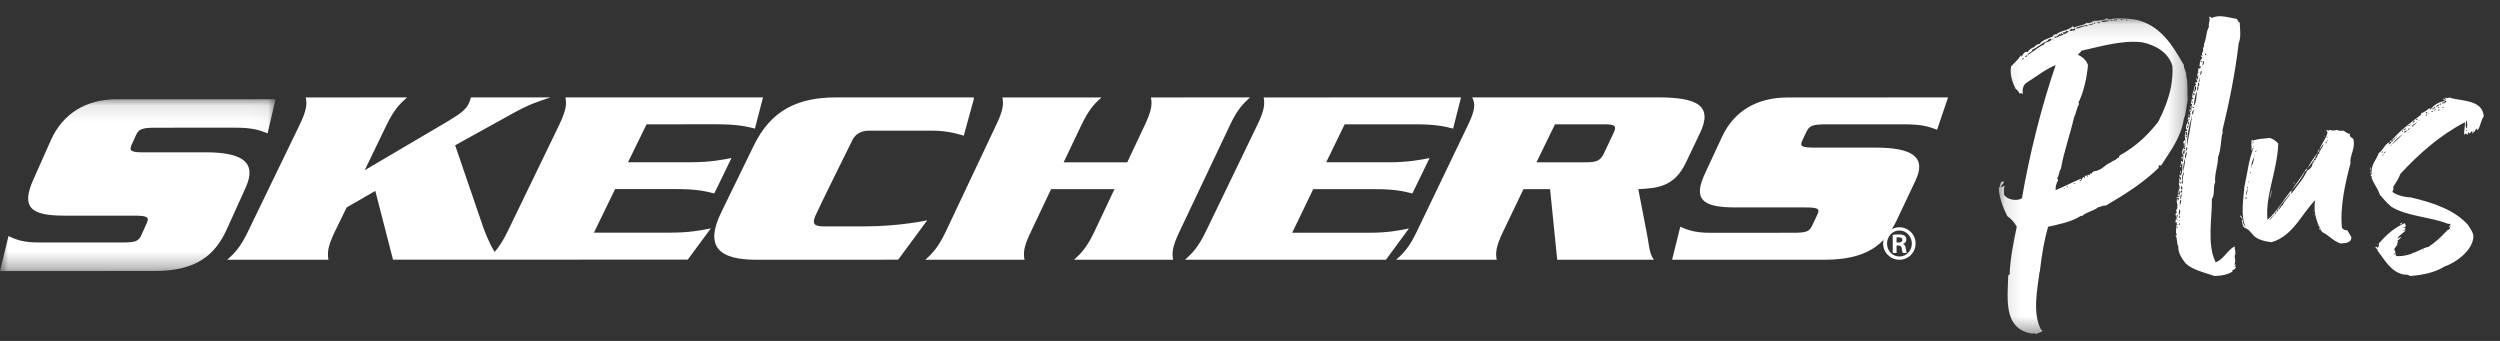 <svg xmlns="http://www.w3.org/2000/svg" xmlns:xlink="http://www.w3.org/1999/xlink" width="154" height="21" viewBox="0 0 154 21">
    <rect x="0" y="0" width="154" height="21" fill="#333333" stroke="none"/>
    <defs>
        <path id="ynz54hf2va" d="M0 0.112L16.972 0.112 16.972 10.697 0 10.697z"/>
        <path id="upbehu7iyc" d="M0.12 0.117L11.76 0.117 11.76 19.6 0.12 19.6z"/>
        <path id="qpsex4ecve" d="M0 20L154 20 154 0 0 0z"/>
    </defs>
    <g fill="none" fill-rule="evenodd">
        <g>
            <g transform="translate(-110 -366) translate(110 366)">
                <g transform="translate(0 6)">
                    <mask id="709y964tvb" fill="#fff">
                        <use xlink:href="#ynz54hf2va"/>
                    </mask>
                    <path fill="#FFF" d="M15.15 5.517c.687-1.54-.256-2.135-2.495-2.135l-3.743.003c-.814-.001-.985-.068-.804-.466l.269-.593c.164-.384.404-.458 1.22-.459l4.902-.002c1.013 0 1.44.135 1.987.348l.486-2.1h-9.78c-1.865 0-3.314.859-4.055 2.516L2.085 4.994c-.81 1.764-.228 2.29 1.869 2.29h4.3c.824 0 .959.083.784.466l-.328.727c-.17.394-.383.458-1.2.46H2.413c-1.049 0-1.463-.198-1.89-.395L0 10.697l9.516-.002c2.532-.002 3.716-.933 4.465-2.591l1.169-2.587z" mask="url(#709y964tvb)"/>
                </g>
                <path fill="#FFF" d="M41.703 11.648c1.239-.001 1.782.142 2.296.268l1.06-2.181c-.635.117-1.313.26-2.546.259h-3.827l1.142-2.336 4.359-.002c1.26.002 1.805.136 2.317.265L47 6.001 34.83 6c.081.394.063.765-.393 1.714l-3.176 6.56c-.29.591-.538.956-.792 1.246-.325-.531-.564-1.136-.72-1.571L28.037 8.95l3.55-1.964c1.012-.566 1.567-.735 2.323-.986l-4.902.002c-.039.128-.069.249-.13.374-.16.334-.422.576-1.271 1.083l-5.142 3.028 1.34-2.772c.46-.951.82-1.32 1.273-1.715l-6.246.004c.084.393.075.761-.387 1.711l-3.177 6.562c-.458.948-.812 1.318-1.269 1.721l6.233.001c-.065-.404-.064-.776.39-1.724l.733-1.498 1.765-1.018 1.089 4.237 18.158-.004 1.42-1.925c-.613.122-1.294.264-2.538.265h-4.664l1.307-2.685h3.81zM57.117 13.572s-1.71.375-3.857.373c0 0-2.097.006-2.531 0-.549-.002-.717-.144-.509-.635.207-.492 2.295-4.695 2.295-4.695.074-.152.335-.567 1.008-.567l3.972.001c.987-.002 1.873.31 1.873.31L60 6.06l-.032.003.018-.062-8.51.001c-2.313 0-3.975.78-5.03 2.94l-2.01 4.121C43.383 15.21 44.293 16 46.59 16l8.737-.003 1.79-2.425zM72.652 14.275l3.112-6.563C76.21 6.764 76.563 6.395 77 6l-6.102.003c.074.393.07.761-.383 1.71l-1.077 2.286H65.52l1.088-2.284c.455-.952.798-1.32 1.248-1.713l-6.108.003c.075.393.068.76-.392 1.71l-3.102 6.565c-.455.944-.802 1.32-1.254 1.72l6.108-.002c-.07-.4-.067-.773.393-1.72l1.246-2.626 3.905-.001-1.242 2.627c-.451.945-.8 1.318-1.245 1.72h6.098c-.073-.4-.064-.775.389-1.723M84.247 14.338l-4.648-.001 1.295-2.685h3.82c1.225-.003 1.781.14 2.288.265l1.059-2.18c-.638.119-1.313.262-2.536.26h-3.831l1.138-2.34h4.366c1.26 0 1.8.136 2.313.264L90 6l-12.158.003c.072.394.063.762-.4 1.714l-3.17 6.561C73.808 15.227 73.447 15.6 73 16l12.375-.002 1.416-1.926c-.6.125-1.295.268-2.544.266M99.385 8.215l-.579 1.222c-.232.484-.466.56-1.154.561L94.645 10l1.141-2.34 2.995-.002c.682-.001.845.072.604.558zm1.535 3.435c1.166-.056 2.205-.137 2.916-1.603l.88-1.842C105.52 6.53 104.598 6 102.158 6l-11.473.001c.204.396.197.763-.264 1.715l-3.153 6.564c-.456.947-.805 1.319-1.269 1.72l6.197-.002c-.072-.4-.067-.773.39-1.72l1.258-2.625 1.64-.003.44 4.348h5.953c-.286-.379-.292-.898-.414-1.534l-.544-2.814zM111.286 8.096c.176-.363.402-.436 1.221-.438l4.854.001c1.01.002 1.416.13 1.965.33L120 6l-9.889.005c-1.842 0-3.27.81-4.011 2.376l-1.04 2.234c-.8 1.666-.222 2.163 1.852 2.163l4.26-.001c.81 0 .956.077.777.442l-.324.685c-.17.371-.374.434-1.2.434l-5.045.002c-1.019 0-1.45-.188-1.875-.374L103 16l9.416-.001c2.512-.003 3.687-.885 4.433-2.452l1.153-2.44c.688-1.452-.245-2.016-2.474-2.014h-3.706c-.817 0-.981-.06-.8-.439l.264-.558z"/>
                <path fill="#FFF" d="M116.829 14.94h.111c.138 0 .246-.044.246-.16 0-.093-.068-.163-.227-.163-.06 0-.1 0-.13.003v.32zm0 .64h-.236v-1.11c.088-.013.186-.03.356-.03.192 0 .308.03.384.087.062.05.097.124.097.24 0 .133-.092.226-.214.258v.008c.099.017.16.107.18.27.022.174.043.24.06.276h-.243c-.027-.04-.046-.138-.068-.288-.017-.12-.09-.17-.21-.17h-.106v.458zm.169-1.38c-.419 0-.757.358-.757.802 0 .448.338.798.762.798.423.005.767-.35.767-.798 0-.444-.344-.803-.767-.803h-.005zm.009-.2c.553 0 .993.447.993.998 0 .56-.44 1.002-.997 1.002-.554 0-1.003-.443-1.003-1.002 0-.55.45-.998 1.003-.998h.004z"/>
                <g transform="translate(123 1)">
                    <mask id="d62gp99xxd" fill="#fff">
                        <use xlink:href="#upbehu7iyc"/>
                    </mask>
                    <path fill="#FFF" d="M7.929.227c.058 0 .058.027.058.027h.059C8.075.2 7.929.2 7.929.227c-.03.027 0 .027 0 0zM7.753.2c-.03 0-.03-.055-.117 0 .03.027 0 .054.03.054 0-.027.087-.027.087-.054zm-.35 0c-.059-.055-.059.027-.089.027C7.314.2 7.285.2 7.226.2v.054c.088 0 .176.028.176-.054zm-.38 0c-.088.11.203.082.174.027-.058.055-.087 0-.175-.027zm-.148.11c-.028-.028.06-.028.06-.056-.176 0-.352 0-.498.056.146.11.322-.028.438 0zM6.35.392c-.029-.082-.087 0-.175.028.088 0 .175.027.175-.028zm-.292 0c-.088 0-.059.055-.088.083.088 0 .088-.028.088-.083zm-.321 9.494h.058-.058zM5.648.557c.146-.027.233.028.292-.11h-.059c-.058-.027-.058 0 0 0 0 .11-.233 0-.233.11zm-.235 0C5.21.64 4.946.64 4.858.75c.205.027.38-.11.555-.138h.176c0-.137-.146-.055-.176 0V.557zm-.555 9.714c-.088 0-.088.028-.146.055.117 0 .117-.027.146-.055zM4.536.915c.03-.027.176-.027.293-.055V.75c-.147.027-.147.11-.234 0v.027c-.03.028-.176.11-.059.138zm-.175 9.631c0-.027 0-.027.029-.055-.029 0-.029 0-.058-.027 0 .027-.03.027-.03.055.03 0 .03.027.06.027zm-.234.083h.058v-.027h-.058v.027zm-.175-9.494s-.06-.027 0-.055c.029 0 .087.028 0 .055zm1.14 9.026c.146.055.146-.275.321-.275-.029 0-.058.083 0 .083 0-.028.03-.028.03-.083h-.03c0-.055.03-.083.147-.055v.055c.029 0 .058-.028.058-.055H5.56c.029-.055.088-.11.176-.028-.03-.11.087-.165.145-.082-.058-.083.03-.11.088-.165.527-.056.644-.386 1.053-.55 0 .027.03 0 0 0 .117-.11.351-.138.44-.303 0 .027.028.027.057.027 0-.11.059-.165.117-.192.936-.523 1.667-1.211 2.31-2.037.323-.633.615-1.32.79-2.146.059-.358.117-.853.088-1.266-.205-.798-.965-1.294-1.872-1.486-1.228-.138-2.515.248-3.743.523-.03.11-.146.137-.205.248.293.137.527.357.614.632-.058.744-.263 1.68-.585 2.312 0 .055.059.055.03.11-.147.22-.176.578-.293.77-.263 1.129-.643 2.174-.818 3.193-.117.165-.117.44-.235.605.059.028.059.11.059.137-.117.138-.176.469-.146.579.526-.22 1.052-.496 1.579-.716-.03.137-.117.11-.117.165zM3.952 1.08c-.176 0-.264.303-.41.138 0 .055.088.082 0 .138.146-.056.293-.083.35-.166.06.055.176-.055.235-.082.058 0 .35-.138.292-.22-.03.082-.087 0-.175 0 .058.192-.117.027-.176.137.06 0 0 .055.06.083-.147 0-.147-.165-.176-.028zm-.44.303c-.058 0-.087 0-.146.055.088 0 .117-.027.147-.055zm-.848.66c.06 0 0-.027 0 0-.087 0 0 .083 0 0zm.41-.495c-.293.083-.585.413-.877.496 0 .192-.263.164-.293.357-.058 0-.146.055-.175.11-.03.028 0 .028 0 0 .117 0 .146-.055.175-.11.293-.193.527-.385.877-.606.117 0 .147-.11.205-.164.117-.056.439-.083.351-.248-.175 0-.175.137-.263.165 0-.028-.058 0 0 0zM1.699 2.566c-.117 0-.117.055-.146.11.059 0 .117-.082.146-.11zm1.814-1.43c.087.054.117-.11.146 0 .204-.248.76-.248 1.023-.524.03 0 .03.083.088.083.293-.138.643-.138.761-.303.087.055.263.028.438-.11.205 0 .673-.028.819-.165.03 0 .059.028.087.083C7.315.09 7.9.117 8.513.2c1.58.33 2.311 1.595 3.013 2.806-.03.22.175.386.146.66.117.441.058 1.047.088 1.514-.088.358-.088.826-.234 1.129-.175 1.183-.848 2.009-1.404 2.889-.088 0-.088-.055-.117 0-.058 0-.029.11-.029.138-.994.963-2.106 1.65-3.276 2.339-.175-.055-.263.082-.438.082-.293.248-.819.33-.995.55-.029 0-.058 0-.058-.027-.644.413-1.346.523-2.047.688-.234.825-.38 1.651-.498 2.67 0 .082 0 .082-.028.11-.147 1.128-.44 2.558.087 3.55 0 .054.087 0 .087.054-.029.166-.32.11-.35.248-.03-.082-.205-.055-.322-.055C.383 19.242.676 17.37.705 15.995c0-.055.03-.055.088-.083.03-.962.234-1.953.439-2.944-.147-.275-.351-.496-.585-.66-.264-.523-.498-1.156-.527-1.706.146-.166.03-.469.322-.413 0 .137-.176.192-.176.357.117-.055.117-.082.234-.082-.117.165-.029.385-.058.523.176.303.79.44 1.111.22.468-2.725 1.2-5.641 2.077-8.2-.614.247-1.2.715-1.726 1.045-.292.138-.35.495-.292.77-.059-.082-.088-.11-.205-.054-.058-.083-.087-.22-.234-.276C.968 4.08.793 3.612.88 3.09c.204-.22.439-.413.614-.688.03.055.03.055.03.11.057-.11.174-.385.38-.303.058-.11.233-.275.409-.302.058-.138.292-.22.322-.193.204-.275.467-.302.818-.468.088 0-.029-.055.059-.11z" mask="url(#d62gp99xxd)"/>
                </g>
                <mask id="ldawel5bbf" fill="#fff">
                    <use xlink:href="#qpsex4ecve"/>
                </mask>
                <path fill="#FFF" d="M135.837 3.39h.059v-.083h-.06v.082zm-.119.38c0 .053-.03.162-.058.27.088-.053.176-.27.058-.27zm-.147.053h.089V3.77h-.09v.054zm0 .544c0 .082-.03.163-.06.244.09 0 .178-.244.06-.244zm-.09.543c.06.027.06-.109.03-.109 0 .055-.03.055-.03.055v.054zm.03.109c0-.054 0-.109-.03-.082 0 .028-.058.028-.058.082h.089zm-.118-.543c.03 0 .089 0 .089-.027-.06 0-.089 0-.089.027zm.03.597c0 .055-.03.164-.06.272.119 0 .149-.244.06-.272zm-.06.272c0 .082-.029.163-.029.245.06 0 .148-.245.03-.245zm-.118-.054c-.058.108-.058.244-.088.38.088 0 .177-.326.088-.38zm.089.326c-.147.244-.147.624-.207.896.178-.136.178-.68.207-.896zm-.265 1.032h.088v-.054h-.088v.054zm-.03-.299h.03v-.109h-.03v.109zm.088-.598c0 .082-.059.082-.059.11-.059 0-.03-.11.059-.11zm-.147.897c-.118 0-.03-.163.03-.136 0 .027-.03.027-.03.136zm-.118.218c0-.055.03-.055.03-.136.117-.028.058.136-.03.136zm-.03.298c-.03 0 0-.081-.03-.108.148 0 .03.081.03.108zm0 .326c-.118.028-.03.136-.059.19.089 0 .059-.108.059-.19zm-.118 1.522c.118-.625.236-1.277.325-1.956.088-.055.088-.19.088-.3-.088.055-.118.272-.088.3-.177.679-.325 1.222-.325 1.956zm.06-1.304c0 .108-.09.081-.06.162.118 0 .118-.162.06-.162zm-.09 1.33c.03.11-.088.218-.03.3.03-.082.148-.218.03-.3zm-.03-.706c-.03.028-.03.136.03.136.03-.081.03-.081-.03-.136zm-.029.462h.03v-.081h-.03v.081zm.03.57c0 .11-.148.327 0 .408-.06-.19.147-.326 0-.407zm-.03-.19c0-.054-.089-.054 0-.08-.118-.055-.147.08-.089.108 0-.027.06-.027.089-.027zm-.03.598c-.088.3-.147.517-.088.815 0-.298.118-.516.089-.815zm0-.516h-.088c-.03.109-.03.163-.03.245.148-.028.06-.19.119-.245zm-.147 2.065c0-.109.03-.163 0-.245h.03c-.06-.244.118-.407 0-.462 0 .136-.119.3-.03.462-.03 0-.118.245 0 .245zm-.03-1.495c-.059 0-.059-.054 0-.054 0 .028.03.028 0 .054zm0-.19c.03 0 .03.055.03.136h-.03c-.059-.081-.059-.081 0-.136zm-.059 1.82c0 .028-.059.164.06.245 0-.136.059-.163-.06-.244zm0 .273c0 .081-.059.054-.03.136.12.026.12-.136.03-.136zm0 .19c-.03.108-.088.271-.03.353.03-.136.09-.217.03-.353zm0-1.685c0 .027 0 .082-.059.055v-.11c.03.055.03.055.06.055zm-.03.435c-.088 0 0-.055-.029-.163.03-.055.06.136.03.163zm0 1.63c-.058.081-.088.272-.029.326 0-.109.118-.245.03-.326zm-.087 1.304h.029v-.054h-.03v.054zm0-.896c.029 0 .058 0 .058-.028-.03 0-.059 0-.059.028zm0 .57c.029.109-.06.082 0 .136.058.081.058-.136 0-.136zm0-.38c0 .136-.06.271 0 .353.029-.082.117-.3 0-.353zm0 .842c.029.027-.09.109 0 .136.029-.027.058-.136 0-.136zm-.06-2.147s.06-.027.06-.108c.029 0 .029.163-.06.108zm-.088 2.989c0-.027.029.055.029 0 0-.027-.03-.027-.03 0zm0-.652c.029.082 0 .109.029.136.03-.054.03-.081-.03-.136zm.029-.081c.03-.082-.148-.109 0-.109 0-.055-.118-.027-.118-.055-.03-.08.089-.135 0-.135.059-.109.089 0 .118 0 .03-.109-.118-.055-.06-.136.09 0 .06-.136.09-.19-.148 0 0 .136-.09.136-.058-.11-.088-.245.06-.273-.148-.08-.03-.19.03-.325 0-.027-.03.027-.06 0 .03-.027 0-.136.06-.054-.03-.136-.09-.3-.06-.435.148 0 0 .081.06.108.03-.027.03-.08.088-.136-.059-.027-.118-.108-.147-.027-.119-.08.088-.027.059-.108.03 0 .03.027.088.027.06-.055-.088-.055-.118-.109.118-.081-.06-.244.118-.244-.059.082-.088.19 0 .272.03-.11.089-.3-.059-.326.06-.082.089-.109.118-.164-.059-.136-.118-.244-.059-.353.03.027.03.082.06.109.058 0 .029-.163-.06-.109v-.244c.06 0 .06.081.03.108.147 0 .059-.135.059-.162-.03 0-.03 0-.03.027-.03-.027-.059-.136-.03-.19.06.026.03.026.03.081.148-.109.148-.516.118-.815-.059.054 0 .136-.118.136.06-.055.06-.136.06-.245.058 0 .058.027.058.082.118-.055.03-.326.089-.408-.177-.136-.059-.543.148-.598-.06-.054-.06 0-.148-.027 0-.081.118-.027.118-.109-.03-.027-.03.028-.118 0 .03-.027 0-.081-.03-.081 0-.054.119-.054.06-.136.059 0 .059.027.059.055.088-.082-.089-.326.029-.49.089 0-.03.11.03.136.118-.027.059-.135.059-.19-.03-.081-.03.055-.09.028-.028-.11.03-.11.15-.11-.238-.162-.06-.407.028-.651h.06v-.082c-.06 0-.06.055-.06.082-.088-.027 0-.163 0-.217.03 0 .03.026.03.108.06-.054.148-.326.06-.38.117-.054.117-.245.088-.272.059 0 .088-.136.03-.136 0-.027.029-.081.029-.108-.03-.028-.03 0-.089 0 .03-.082.06-.19.06-.3.029-.026.058.055.117-.026-.118-.028-.088-.163-.059-.218h.119c0-.081 0-.163-.119-.136.119-.19.059-.462.237-.516-.06 0-.06-.081-.089-.108.03-.028.118-.028.148-.082-.03-.054-.03-.082-.059-.082v-.136c.059-.026.029.055.059.11.059-.028.03-.19.059-.272-.089-.028 0 .108-.089.081.03-.19.089-.326.089-.516.059 0 .089.027.089.027.058-.027.029-.108.058-.163-.058 0-.088.027-.088.081.03-.19 0-.434.178-.57 0-.108-.12-.081-.09-.163.03 0 .09.027.119.027-.089-.108-.03-.19.029-.326h.06c-.03-.027-.06 0-.06 0-.03-.027 0-.272.06-.272 0-.054-.03-.08 0-.162.147-.326.118-.761.295-1.033-.06-.217.118-.435 0-.625.058 0 .118.028.177.082.473-.245 1.093 0 1.536.054.059.054.059.19.177.218.03.461.089.95-.059 1.276-.206 1.794-.59 3.695-1.004 5.38 0 .027 0 .081.03.081-.148.435-.09 1.06-.296 1.549 0 .516-.236 1.086-.178 1.575-.147.218 0 .788-.206 1.005.03 1.115-.325 2.799.236 3.913.502-.19.68-.707 1.152-.978 0 .027 0 .027.03.027-.06.136.118.299-.03.434 0 .055.03-.08.089-.027-.178.19.06.38-.089.68h.089c0 .054-.06.054-.089.136.03.026.03-.055.089 0 0 .162-.178.19-.236.244 0 .027.03.027.058.027-.265.218-.767.299-1.18.299 0-.054-.12-.027-.12-.054-.59-.19-1.24-.354-1.624-.734-.207-.271-.472-.652-.443-1.032-.118-.19-.03-.49-.177-.68.059 0 .089 0 .089-.026-.119-.218 0-.408-.03-.625h.059zM143.346 8.393c0 .026-.027.079-.027.105.055.053.055-.105.027-.105zm-.027.315c-.028 0-.112.105-.028.13.028-.025.028-.052.028-.13.027 0 .027-.026.027-.026.084-.027-.027-.131 0 0-.027 0-.027 0-.027.026zm-.167-.289h.028v-.052h-.028v.052zm-.14 5.82c0-.052-.027-.052-.055-.078 0 .053.028.053.056.079zm-.166-.21c.027.027.083.054.083.132-.056-.026-.083-.078-.083-.131zm-.084-4.613c.028-.079.028-.21.111-.21-.027.079-.055.157-.11.21zm0 4.483c0-.027-.055-.027 0-.053 0 0 .028.026 0 .053zm-.055-.996h.055-.055zm-.112.288c0 .026-.056.026-.083.026 0-.026.027-.026.083-.026zm-.056-.21c0 .053-.027 0-.055.053 0-.053.028-.053.055-.053zm-.417-2.595c.195-.341.39-.655.64-.97-.167.367-.39.681-.64.97zm-.139.183c0-.13.111-.13.111-.183h.028c0 .078-.083.157-.139.183zm-.695.734h.055v-.052h-.055v.052zm-.14.42c.279-.393.557-.734.807-1.154h.028c-.222.446-.5.813-.834 1.154zm-.528.918c.083-.289.417-.499.473-.76-.25.366-.557.628-.752 1.022.168-.027.14-.236.279-.262zm-.334.262h.055c.028.078-.055.052-.027.13-.111 0-.028-.078-.028-.13zm-.028.157c-.083 0-.167.078-.111.157.028-.079.056-.105.11-.157zm-.417-.813c-.056-.157.083-.367.083-.55.056.104-.083.34-.083.55zm-.056 1.31c.056 0 .195-.183.25-.288h.056s.028-.052 0-.052c-.055.026-.055.026-.055.052-.112.08-.168.184-.25.289zm-.78-4.298c-.055 0-.055.052-.082.104.055 0 .055-.052.083-.104zm-.082.34c-.056 0-.084 0-.084.026.028 0 .084 0 .084-.026zm-.14-.603c0 .027 0 .053.056.053 0-.026-.028-.053-.055-.053zm-.027-.262c.028.052 0 .105.028.105.027-.026.055-.131-.028-.105zm.083.944c-.028.157-.195.393-.139.55.084-.157.167-.393.14-.55zm-.167.577l-.028.026c.056.078.112-.026.028-.026zm-.056.34v.08c.056.025.056-.106 0-.08zm-.139.577c.028.027 0 .079.028.079 0-.052.084-.052-.028-.079zm0 .446c0-.053 0-.105-.055-.105v.052c.028 0 .028.053.055.053zm-.055.026c0 .131-.111.288-.056.394 0-.08.14-.342.056-.394zm-.084.498c0 .027-.027.131 0 .131.028 0 .112-.157 0-.13zm-.333 1.127c.083.027.083.08.027.105.056 0 .084-.026.056-.105.055.184.055.577.25.709-.333-.604-.14-1.783-.083-2.465.195-.891.25-1.599.556-2.386-.055-.078-.055.132-.11.158 0-.184-.029-.446 0-.656.055-.052.083 0 .055.053.334-.158.723-.131 1.057-.184.223.053.362.184.528.34-.055 1.679-.806 3.173-.667 4.694.612-.498.974-1.232 1.475-1.81.027.106-.028.106 0 .21.333-.471.723-.865.973-1.415.14-.079.334-.236.334-.472.083.026 0-.131.14-.079-.057-.026-.084-.026-.084-.079.083.027.083-.104.139 0 .056-.052-.056-.078-.028-.13.084.026.14-.158.167-.289.056-.026.028.026.083.026-.083-.183.223-.34.251-.629-.111.105-.139.262-.25.34.139-.366.39-.628.5-1.021-.028-.027 0-.132-.083-.132.028-.13.195.105.167-.052.195.026.25.079.5 0 .084.079.334.052.418.052.14.105.278.21.39.184-.084.157.11.262.194.315.167.576-.25 1.074-.167 1.494-.306 1.154-.668 2.7-.529 3.985.056.105.168.157.334.157.056.131.195.289.251.446-.028.34-.362.34-.668.367-.473-.157-.695-.498-1.14-.708-.279-.472-.585-1.206-.418-1.966-.862.865-1.363 2.202-2.699 2.595-.417-.052-.834-.157-1.085-.393-.055-.052-.167-.21-.306-.34-.111-.105-.25-.132-.334-.21-.083-.158-.056-.289-.111-.368 0-.052.084-.104 0-.157 0-.079-.111-.052-.083-.184zM151.918 7.977c.027.056 0 .084.055.084 0-.056-.028-.056-.055-.084zm.027-.557c-.083.112-.083.446.028.501 0-.167.028-.39-.028-.5zm-1.498-.78c.055.028.083 0 .083-.055-.055 0-.055 0-.083.055-.028.028.028.028 0 0zm-.11-.167c0-.055.027-.055.027-.083-.028 0-.028-.028-.056-.028v.111h.028zm-.057.279c-.083 0-.083 0-.11.056.083 0 .11 0 .11-.056.028 0 .028-.028.028-.028.056-.028 0-.028 0 0 0 0-.028 0-.028.028zm-.027-.167c0 .055-.111 0-.084.083.028 0 .14-.028.084-.083zm.027-.167c-.11.055-.194.083-.25.167.112-.028.223-.056.25-.167zm-.305.334c.056.056.111 0 .056-.028-.028 0-.056 0-.056.028-.11 0 0 .139 0 0zm-.194 0c.083-.028.166-.084.222-.112-.028-.055-.028-.055-.056-.055 0-.028-.027 0 0 0-.027.083-.138.083-.166.167zm.139.056c-.111.027-.14.055-.167.083.084.028.111-.028.167-.083zm-.278.195c-.056 0-.11 0-.11.027.082 0 .082 0 .11-.027zm-.194-.029h.055c.028-.055.028-.083-.027-.083 0 0 0 .028-.028 0v.083zm.055.056c-.027.028-.082.028-.082.112.055 0 .082-.056.082-.112zm-.249 8.382h.028v-.055h-.028v.055zm-.222-8.02c-.028 0-.056 0-.056.028.028 0 .056 0 .056-.028zm-.112-.083c-.083 0-.138.083-.083.111-.027-.055.111-.028.083-.111zm-.221.111c-.028.084-.083.084-.083.14.055 0 .194-.084.083-.14zm-.028 8.104c0 .028-.055.028-.083.028.028-.028.055-.028.083-.028zm-.083-7.686c.055-.14.194-.14.25-.279.11 0 0-.083 0 0-.14.084-.306.168-.25.279zm-.084-.25c0 .055-.027.083 0 .11 0-.027.028-.055 0-.11zm-.055.305c-.084 0-.11.084-.139.112.111 0 .111-.084.139-.112.028 0 .028 0 .028-.027.027 0 0-.028 0 0l-.028.027zm-.139-.083v.028c-.056 0 0 .028 0 0V7.81c.028 0 .028 0 .028-.056.083 0 .11 0 .11-.055-.083 0-.083.028-.11.055 0 0-.028 0-.028.056zm-.11 7.797c0 .056-.028.056-.028.056 0-.056.027-.056.027-.056zm-.112-7.407c.056-.028.222-.14.195-.195-.029.056-.111.084-.167.084 0 .055 0 .083-.028.11zm0-.167c0-.056.111 0 .084-.112.11 0 0-.083 0 0-.028 0-.167.056-.084.112zm-.055.028c-.028-.028-.084-.028-.084.028.056.055.084 0 .084-.028zm-.195 5.764c.028-.083.084-.111.14-.111-.029.028-.029.111-.14.111zm-.332 1.755c-.028.027-.056.083-.056.11.056 0 .083-.11.056-.11zm-.195-6.656c.277-.223.5-.446.722-.696-.25.195-.527.445-.722.696-.11 0 0 .111 0 0zm-.11-.167c0-.056.055-.111.138-.111 0 .027 0 .055-.028.083-.055-.028-.055.028-.11.028zm-.25.585c-.084 0-.084.055-.112.083.111 0 .083-.055.111-.083zm-.14.167c-.027 0-.027.027-.027.055-.11 0 0 .112 0 0 .028 0 .028-.028.028-.055.027 0 .027 0 .027-.028.028 0 0-.056 0 0-.027 0-.027.028-.027.028zm-.027-.195c-.028.028-.139.111-.028.111-.055-.055.111-.083.028-.111zm-.11.167c.027 0 0-.056 0 0-.029.028 0 .028 0 0zm-.168 5.57c-.027 0-.027.027-.027.027-.028 0 0-.027-.028-.055.055 0 .055 0 .055.028zm1.499-.836c0 .028.028.028.028 0 .11 0 .11-.055.166-.055-.11.194-.388.278-.527.556-.028.028 0 .028 0 0 .083-.028.139-.111.25-.111-.084.083-.14.167-.25.223.083.083.028.055 0 .167-.028 0-.028 0-.028.028s.028 0 .028-.028c.083.056-.194.25-.194.417.11-.055.028.251.138.363.86.055 1.471-.446 1.915-.558.055 0 .083 0 .083-.027.389-.25.75-.585 1.083-.947.055.083.055 0 0 0 .083-.14.221-.056.221-.25.028 0 .028-.056.028-.084.028 0 0-.028 0 0-.028 0-.028.028-.028.083-.138.028.028-.111.028-.167 0-.083-.138 0-.194-.056-1.082-.417-2.498-.445-3.441-1.03-.277-.223-.5-.501-.721-.752-.111-.39-.416-.724-.5-1.058-.083-.028.028-.028.028-.056-.028-.027-.083 0-.083-.111 0-.028 0-.028.055 0-.055-.668.278-.863.444-1.337.278-.167.333-.53.666-.668 0 .083-.055.055-.055.139.11-.028.139-.084.166-.167.056.083.056-.083.111-.083.084 0 .084-.112.11-.14.056 0 .056-.028.056-.028.028 0 .056-.055.056-.083v-.028c.056 0 0-.028 0 0v.028c-.028.028-.056.028-.056.083-.055 0-.055 0-.055.028-.083 0-.055.056-.11.14-.056 0-.056-.056-.056-.056.499-.557 1.11-1.03 1.748-1.504.028-.028.028-.056.028-.112.222-.055.36-.222.527-.306.083 0 .028.084.028.14.11-.279.555-.557.915-.585 0 .139-.194.028-.194.139.083.028.194 0 .278-.111 0-.084-.195-.028-.195-.168 0-.083.084.084.139.056.056 0-.028-.084 0-.139.028.028.194.083.222 0 .666.25 2.054.083 2.137 1.17-.167.195-.194.584-.361.835-.11.028 0-.084-.055-.084-.084 0-.056.084-.056.112-.028 0-.028-.028-.028-.056-.055 0-.028.112-.055.167-.028 0-.028-.055-.028-.083-.056.028-.056.139-.11.167-.029-.028 0-.167-.029-.167-.083.11-.11.11-.166.167-.028 0-.028-.028-.028-.084-.083 0-.055.112-.083.167-.056-.083-.167-.14-.194.028-.056-.278.055-.501.027-.807-1.554.807-2.83 1.95-3.968 3.174-.11.306-.278.53-.444.808.028.139 0 .195-.055.306.25.195.749.334 1.11.334 1.443.334 2.72.78 3.552 1.699.166.307.416.53.305.92-.167.751-1.082 1.42-1.748 1.642-.583.362-1.304.529-2.137.585-.084-.084-.195-.084-.36-.084-.833-.167-1.167-.89-1.638-1.476.055-.083-.083-.111-.139-.223.056-.055.139.028.167.056.027-.083.11-.222.055-.278.444-.502.944-.975 1.61-1.253 0 .083.028.11.055.139 0 .111-.083.111-.166.14.055.055.11-.029.139.027 0 .112-.084.112-.14.167h-.027zm-1.97-3.537c-.056.028-.028-.083-.028-.139.028.028.028.111.028.14zm0-.195c-.056.056-.028-.139-.028-.167.028-.083.028.112.028.167z" mask="url(#ldawel5bbf)"/>
            </g>
        </g>
    </g>
</svg>

